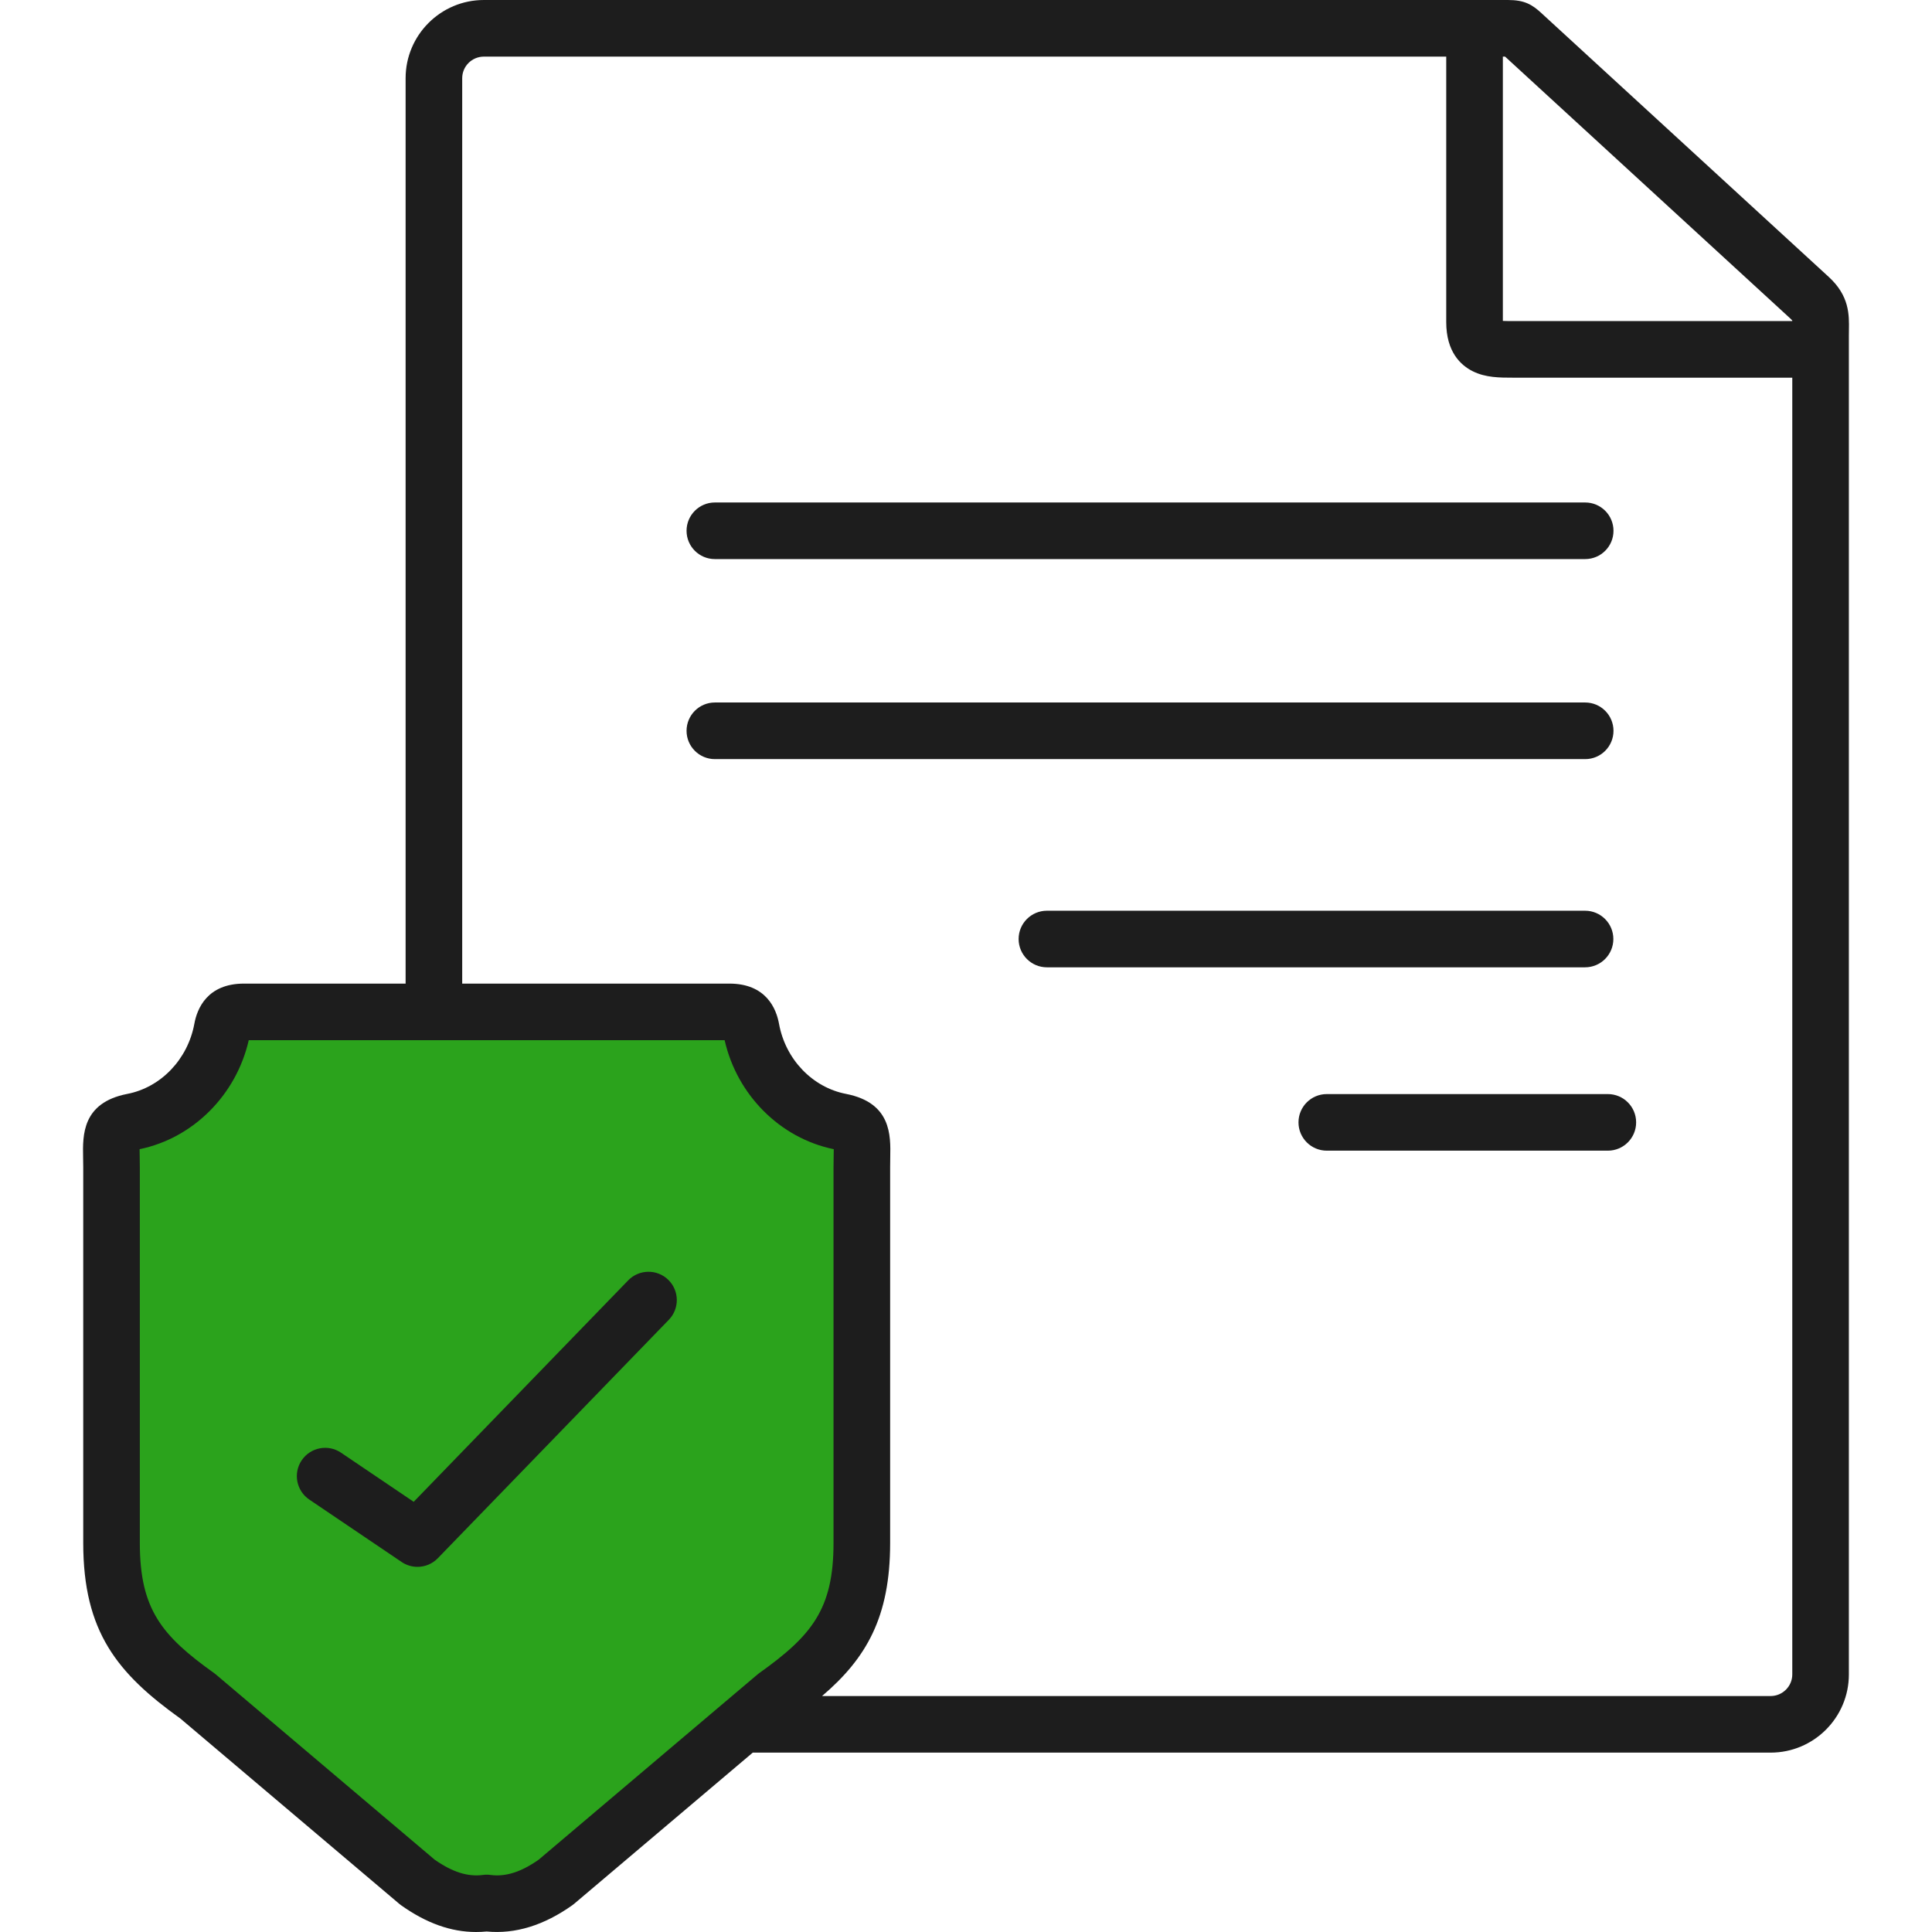 <svg width="72" height="72" viewBox="0 0 72 72" fill="none" xmlns="http://www.w3.org/2000/svg">
<g clip-path="url(#clip0_8723_25350)">
<path fill-rule="evenodd" clip-rule="evenodd" d="M8.281 38.34C7.964 40.078 6.656 41.474 4.941 41.803C4.007 41.986 4.157 42.404 4.157 43.496V57.5C4.157 60.346 5.137 61.617 7.371 63.213L15.554 70.139C16.444 70.773 17.285 71.033 18.138 70.919C18.987 71.033 19.832 70.773 20.722 70.139L27.666 64.26L28.905 63.213C31.14 61.617 32.119 60.346 32.119 57.5V43.496C32.119 42.404 32.269 41.986 31.335 41.803C29.62 41.474 28.308 40.078 27.995 38.34C27.905 37.853 27.649 37.71 27.182 37.71H18.138H16.172H9.094C8.627 37.71 8.371 37.852 8.281 38.34Z" fill="#2BA31C"/>
<path d="M26.641 20.835H59.075C59.658 20.835 60.13 20.363 60.13 19.781C60.13 19.198 59.658 18.726 59.075 18.726H26.641C26.058 18.726 25.586 19.198 25.586 19.781C25.586 20.363 26.058 20.835 26.641 20.835Z" fill="#1D1D1D"/>
<path d="M60.13 27.235C60.13 26.653 59.658 26.18 59.075 26.18H26.641C26.058 26.18 25.586 26.653 25.586 27.235C25.586 27.818 26.058 28.29 26.641 28.29H59.075C59.658 28.29 60.13 27.818 60.13 27.235Z" fill="#1D1D1D"/>
<path d="M60.125 34.994C60.125 34.412 59.653 33.94 59.07 33.94H39.016C38.433 33.94 37.961 34.412 37.961 34.994C37.961 35.577 38.433 36.049 39.016 36.049H59.07C59.653 36.049 60.125 35.577 60.125 34.994Z" fill="#1D1D1D"/>
<path d="M59.92 40.773H49.445C48.863 40.773 48.391 41.245 48.391 41.828C48.391 42.41 48.863 42.882 49.445 42.882H59.92C60.502 42.882 60.974 42.41 60.974 41.828C60.974 41.245 60.502 40.773 59.92 40.773Z" fill="#1D1D1D"/>
<path d="M68.151 10.319L57.503 0.543L57.468 0.51C57.098 0.165 56.813 0 56.195 0H18.032C16.424 0 15.116 1.308 15.116 2.914V36.656H9.093C7.722 36.656 7.345 37.592 7.243 38.151C7.001 39.475 5.996 40.527 4.738 40.768C3.057 41.097 3.081 42.314 3.097 43.12C3.099 43.235 3.102 43.36 3.102 43.496V57.5C3.102 60.813 4.374 62.362 6.722 64.045L14.872 70.944C14.894 70.963 14.918 70.981 14.941 70.999C15.885 71.67 16.805 72 17.74 72C17.872 72 18.005 71.994 18.137 71.981C19.197 72.084 20.272 71.754 21.333 70.999C21.357 70.981 21.38 70.963 21.403 70.944L28.053 65.315H65.987C67.594 65.315 68.902 64.008 68.902 62.401V12.509C68.902 12.434 68.903 12.363 68.904 12.297C68.913 11.73 68.923 11.026 68.151 10.319ZM66.725 11.874C66.76 11.906 66.781 11.928 66.791 11.941C66.792 11.948 66.793 11.958 66.793 11.966H56.398C56.276 11.966 56.128 11.966 56.007 11.96V2.11H56.09L66.725 11.874ZM20.075 69.305C19.413 69.768 18.841 69.949 18.277 69.874C18.231 69.867 18.184 69.864 18.137 69.864C18.091 69.864 18.044 69.867 17.998 69.874C17.433 69.949 16.861 69.768 16.199 69.305L8.052 62.408C8.03 62.389 8.007 62.371 7.983 62.354C6.028 60.959 5.211 59.975 5.211 57.5V43.496C5.211 43.345 5.209 43.206 5.206 43.078C5.204 42.997 5.203 42.907 5.202 42.827C7.2 42.416 8.804 40.806 9.27 38.765H27.005C27.467 40.807 29.073 42.418 31.072 42.827C31.072 42.907 31.07 42.997 31.068 43.078C31.066 43.206 31.063 43.345 31.063 43.496V57.5C31.063 59.975 30.246 60.959 28.291 62.354C28.268 62.371 28.245 62.389 28.223 62.408L27.008 63.436C26.996 63.446 26.984 63.456 26.971 63.467L20.075 69.305ZM65.987 63.206H30.636C32.289 61.796 33.173 60.26 33.173 57.5V43.496C33.173 43.36 33.175 43.235 33.177 43.12C33.193 42.314 33.217 41.097 31.532 40.767C30.275 40.526 29.27 39.475 29.031 38.15C28.929 37.592 28.553 36.656 27.181 36.656H17.225V2.914C17.225 2.471 17.587 2.11 18.032 2.11H53.897V12.005C53.897 13.114 54.437 13.614 54.89 13.838C55.367 14.075 55.891 14.075 56.398 14.075H66.793V62.401C66.793 62.844 66.431 63.206 65.987 63.206Z" fill="#1D1D1D"/>
<path d="M24.902 47.692C24.483 47.287 23.816 47.298 23.41 47.716L15.417 55.968L12.708 54.137C12.226 53.811 11.57 53.938 11.244 54.42C10.917 54.903 11.044 55.558 11.527 55.885L14.968 58.211C15.148 58.333 15.354 58.392 15.558 58.392C15.836 58.392 16.111 58.283 16.316 58.071L24.926 49.184C25.331 48.765 25.32 48.097 24.902 47.692Z" fill="#1D1D1D"/>
</g>
<defs>
<clipPath id="clip0_8723_25350">
<rect width="72" height="72" fill="white"/>
</clipPath>
</defs>
</svg>
